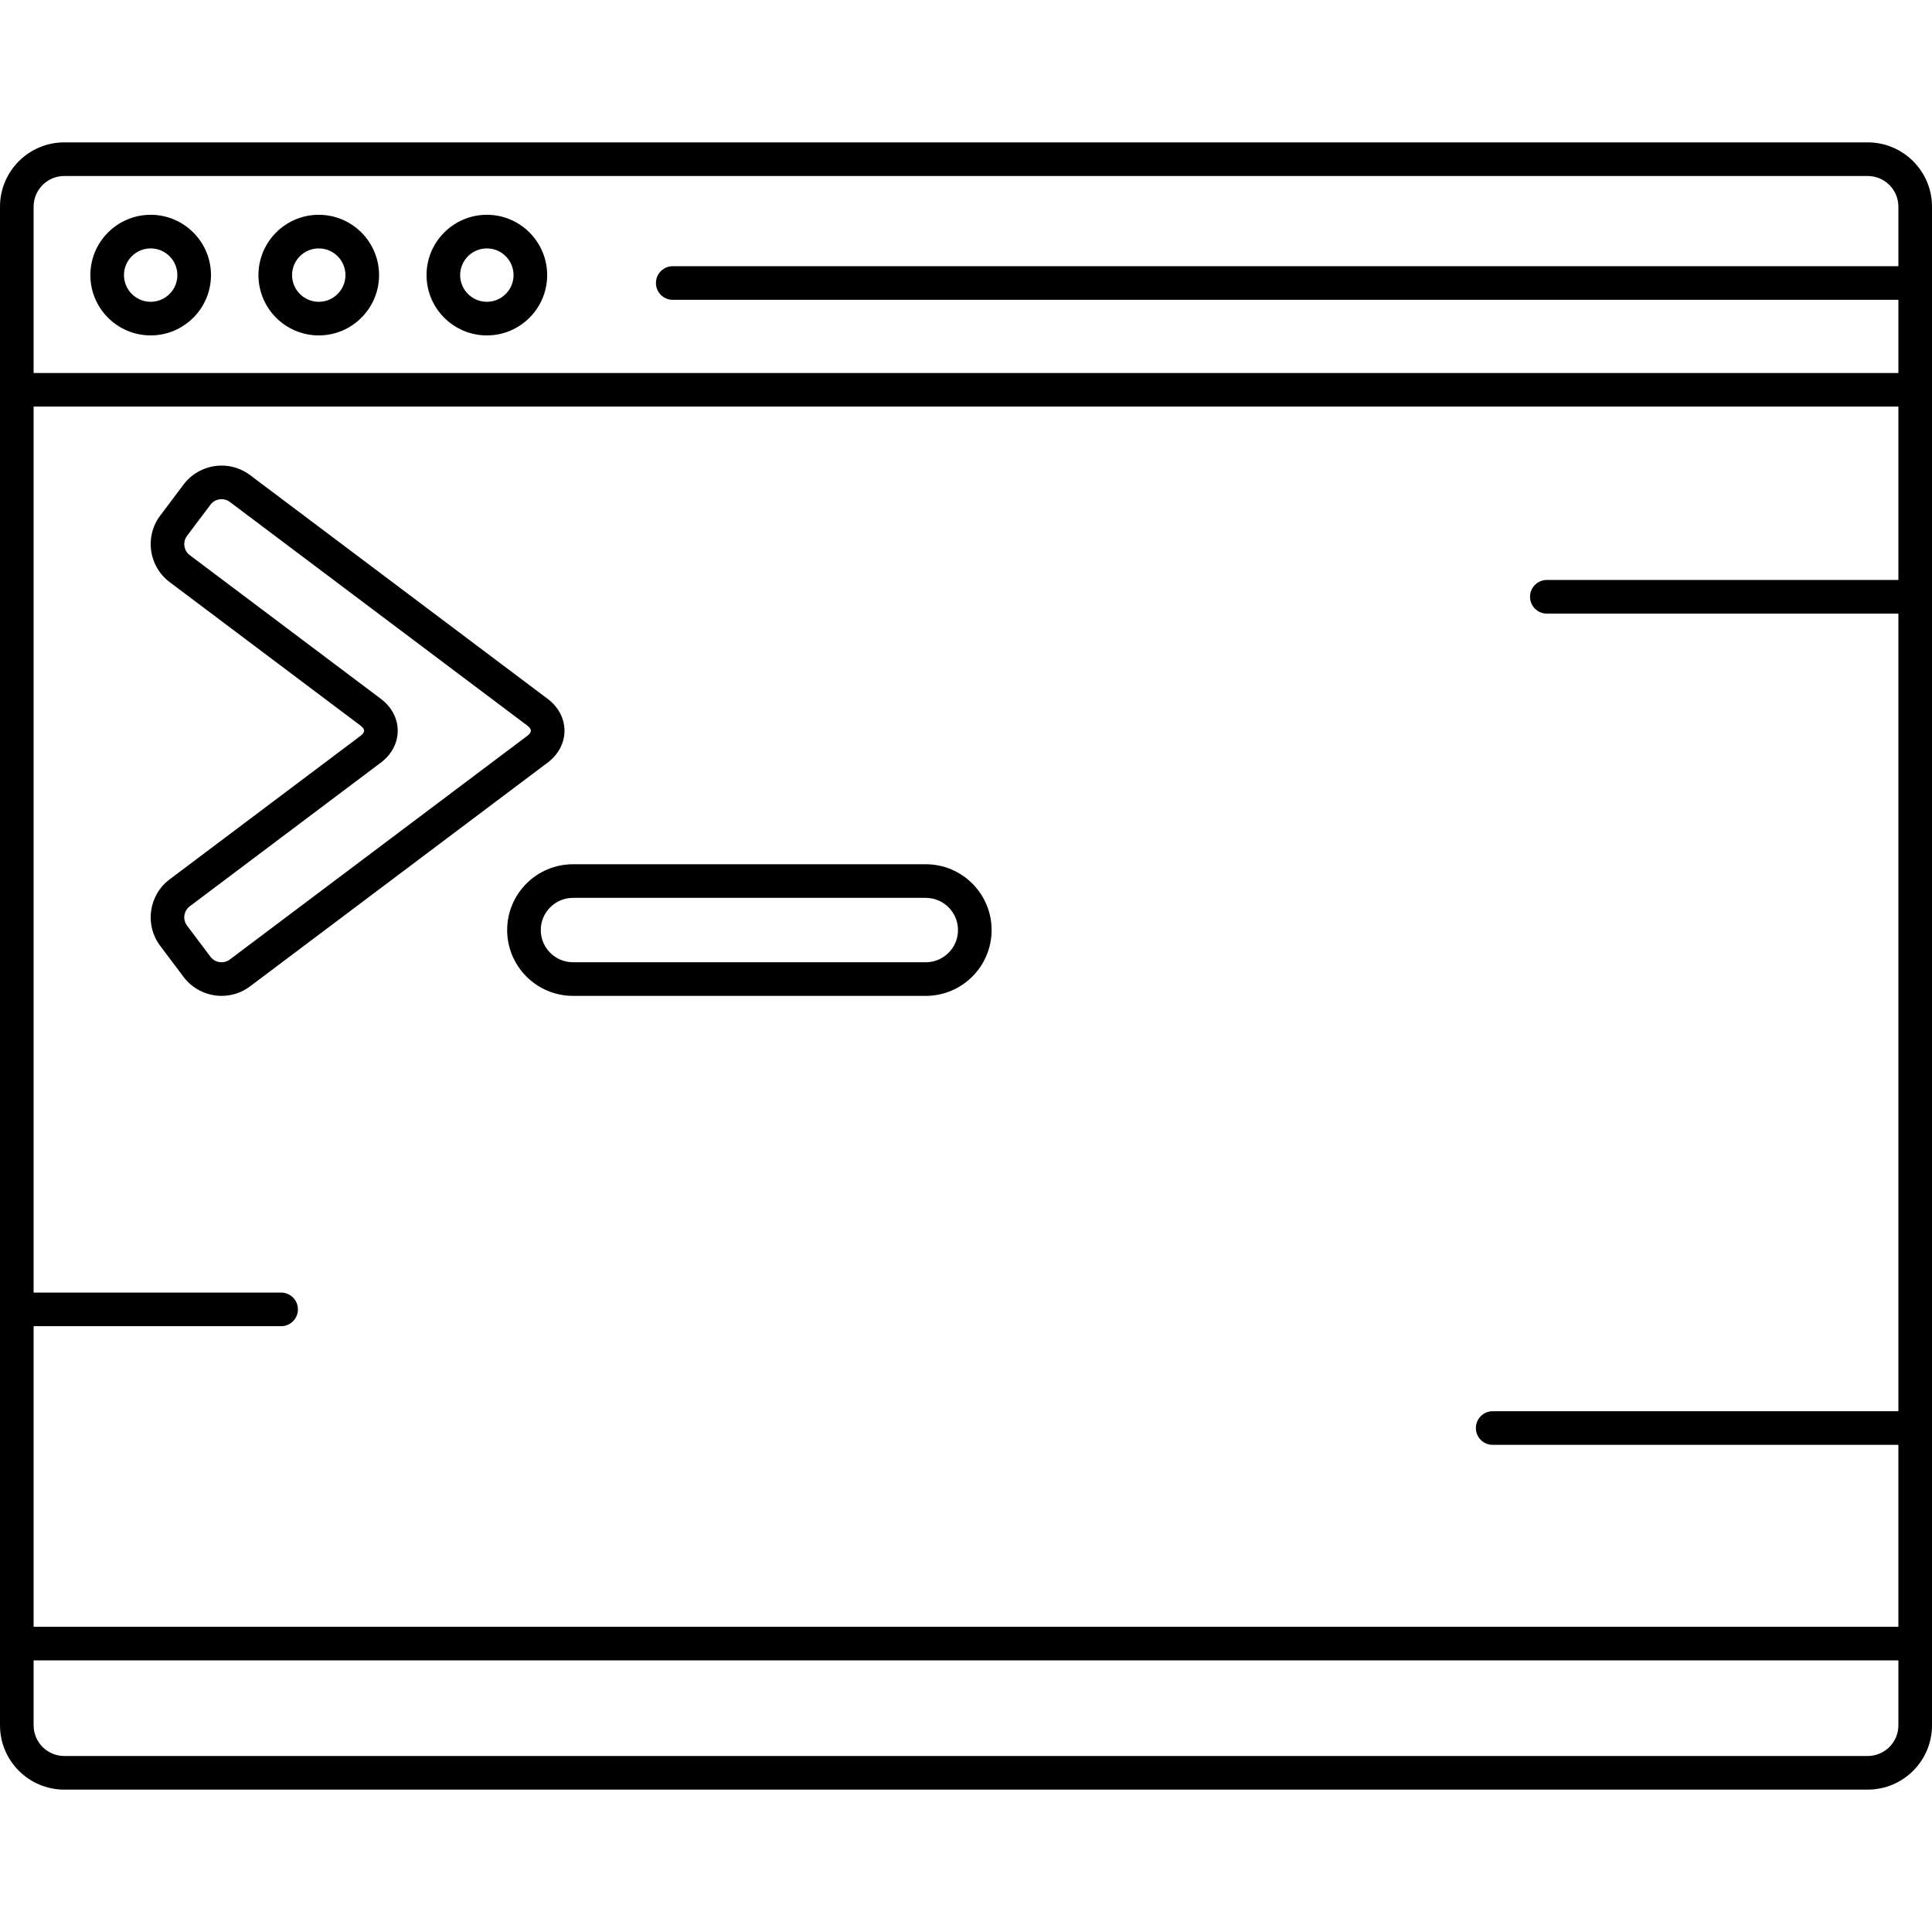 <?xml version="1.0" encoding="iso-8859-1"?><!DOCTYPE svg PUBLIC "-//W3C//DTD SVG 1.1//EN" "http://www.w3.org/Graphics/SVG/1.1/DTD/svg11.dtd"><svg version="1.1" id="Capa_1" xmlns="http://www.w3.org/2000/svg" xmlns:xlink="http://www.w3.org/1999/xlink" x="0px" y="0px" viewBox="0 0 488.477 488.477" style="enable-background:new 0 0 488.477 488.477;" xml:space="preserve"><g><path d="M472.227,35.998H16.25C7.29,35.998,0,43.288,0,52.248v383.98c0,8.96,7.29,16.25,16.25,16.25h455.977c8.96,0,16.25-7.29,16.25-16.25V52.248C488.477,43.288,481.186,35.998,472.227,35.998z M8.5,335.307h62.574c2.348,0,4.25-1.902,4.25-4.25c0-2.348-1.902-4.25-4.25-4.25H8.5V102.805h471.477v43.834h-88.883c-2.348,0-4.25,1.902-4.25,4.25c0,2.348,1.902,4.25,4.25,4.25h88.883v201.668H377.404c-2.348,0-4.25,1.902-4.25,4.25c0,2.348,1.902,4.25,4.25,4.25h102.572v45.998H8.5V335.307z M16.25,44.498h455.977c4.273,0,7.75,3.477,7.75,7.75v15.057H170.094c-2.348,0-4.25,1.902-4.25,4.25c0,2.348,1.902,4.25,4.25,4.25h309.883v18.5H8.5V52.248C8.5,47.975,11.977,44.498,16.25,44.498z M472.227,443.978H16.25c-4.273,0-7.75-3.476-7.75-7.75v-16.424h471.477v16.424C479.977,440.502,476.5,443.978,472.227,443.978z"/><path d="M38.094,84.805c8.409,0,15.25-6.841,15.25-15.25s-6.841-15.25-15.25-15.25c-8.409,0-15.25,6.841-15.25,15.25S29.685,84.805,38.094,84.805z M38.094,62.805c3.722,0,6.75,3.028,6.75,6.75c0,3.722-3.028,6.75-6.75,6.75c-3.722,0-6.75-3.028-6.75-6.75C31.344,65.833,34.372,62.805,38.094,62.805z"/><path d="M80.594,84.805c8.409,0,15.25-6.841,15.25-15.25s-6.841-15.25-15.25-15.25c-8.409,0-15.25,6.841-15.25,15.25S72.185,84.805,80.594,84.805z M80.594,62.805c3.722,0,6.75,3.028,6.75,6.75c0,3.722-3.028,6.75-6.75,6.75c-3.722,0-6.75-3.028-6.75-6.75C73.844,65.833,76.872,62.805,80.594,62.805z"/><path d="M123.094,84.805c8.409,0,15.25-6.841,15.25-15.25s-6.841-15.25-15.25-15.25c-8.409,0-15.25,6.841-15.25,15.25S114.685,84.805,123.094,84.805z M123.094,62.805c3.722,0,6.75,3.028,6.75,6.75c0,3.722-3.028,6.75-6.75,6.75c-3.722,0-6.75-3.028-6.75-6.75C116.344,65.833,119.372,62.805,123.094,62.805z"/><path d="M142.726,184.751c-0.001-3.085-1.549-6.019-4.248-8.048l-75.264-56.591c-2.087-1.568-4.574-2.397-7.191-2.397c-3.762,0-7.352,1.786-9.602,4.777l-5.923,7.876c-3.974,5.285-2.906,12.818,2.38,16.794l48.325,36.335c0.544,0.409,0.856,0.866,0.856,1.255c0,0.39-0.313,0.848-0.856,1.258l-48.326,36.334c-5.284,3.975-6.352,11.508-2.379,16.792l5.923,7.88c2.249,2.99,5.838,4.775,9.599,4.775c2.619,0,5.106-0.829,7.194-2.4l75.266-56.589C141.179,190.77,142.727,187.836,142.726,184.751z M133.37,186.009l-75.264,56.588c-0.763,0.573-1.556,0.693-2.087,0.693c-1.121,0-2.145-0.505-2.805-1.383l-5.923-7.879c-1.156-1.539-0.846-3.733,0.693-4.892l48.326-36.334c2.7-2.031,4.248-4.967,4.248-8.052c-0.001-3.086-1.55-6.019-4.249-8.048l-48.324-36.334c-1.54-1.158-1.852-3.354-0.694-4.893l5.922-7.875c0.663-0.882,1.686-1.387,2.809-1.387c0.53,0,1.322,0.12,2.084,0.691l75.263,56.59c0.544,0.409,0.856,0.867,0.856,1.256C134.226,185.142,133.913,185.601,133.37,186.009z"/><path d="M234.075,218.512h-89.207c-9.175,0-16.64,7.464-16.64,16.639c0,9.176,7.465,16.641,16.64,16.641h89.207c9.175,0,16.64-7.465,16.64-16.641C250.715,225.976,243.25,218.512,234.075,218.512z M234.075,243.291h-89.207c-4.488,0-8.14-3.652-8.14-8.141c0-4.487,3.651-8.139,8.14-8.139h89.207c4.488,0,8.14,3.651,8.14,8.139C242.215,239.639,238.564,243.291,234.075,243.291z"/></g><g></g><g></g><g></g><g></g><g></g><g></g><g></g><g></g><g></g><g></g><g></g><g></g><g></g><g></g><g></g></svg>

